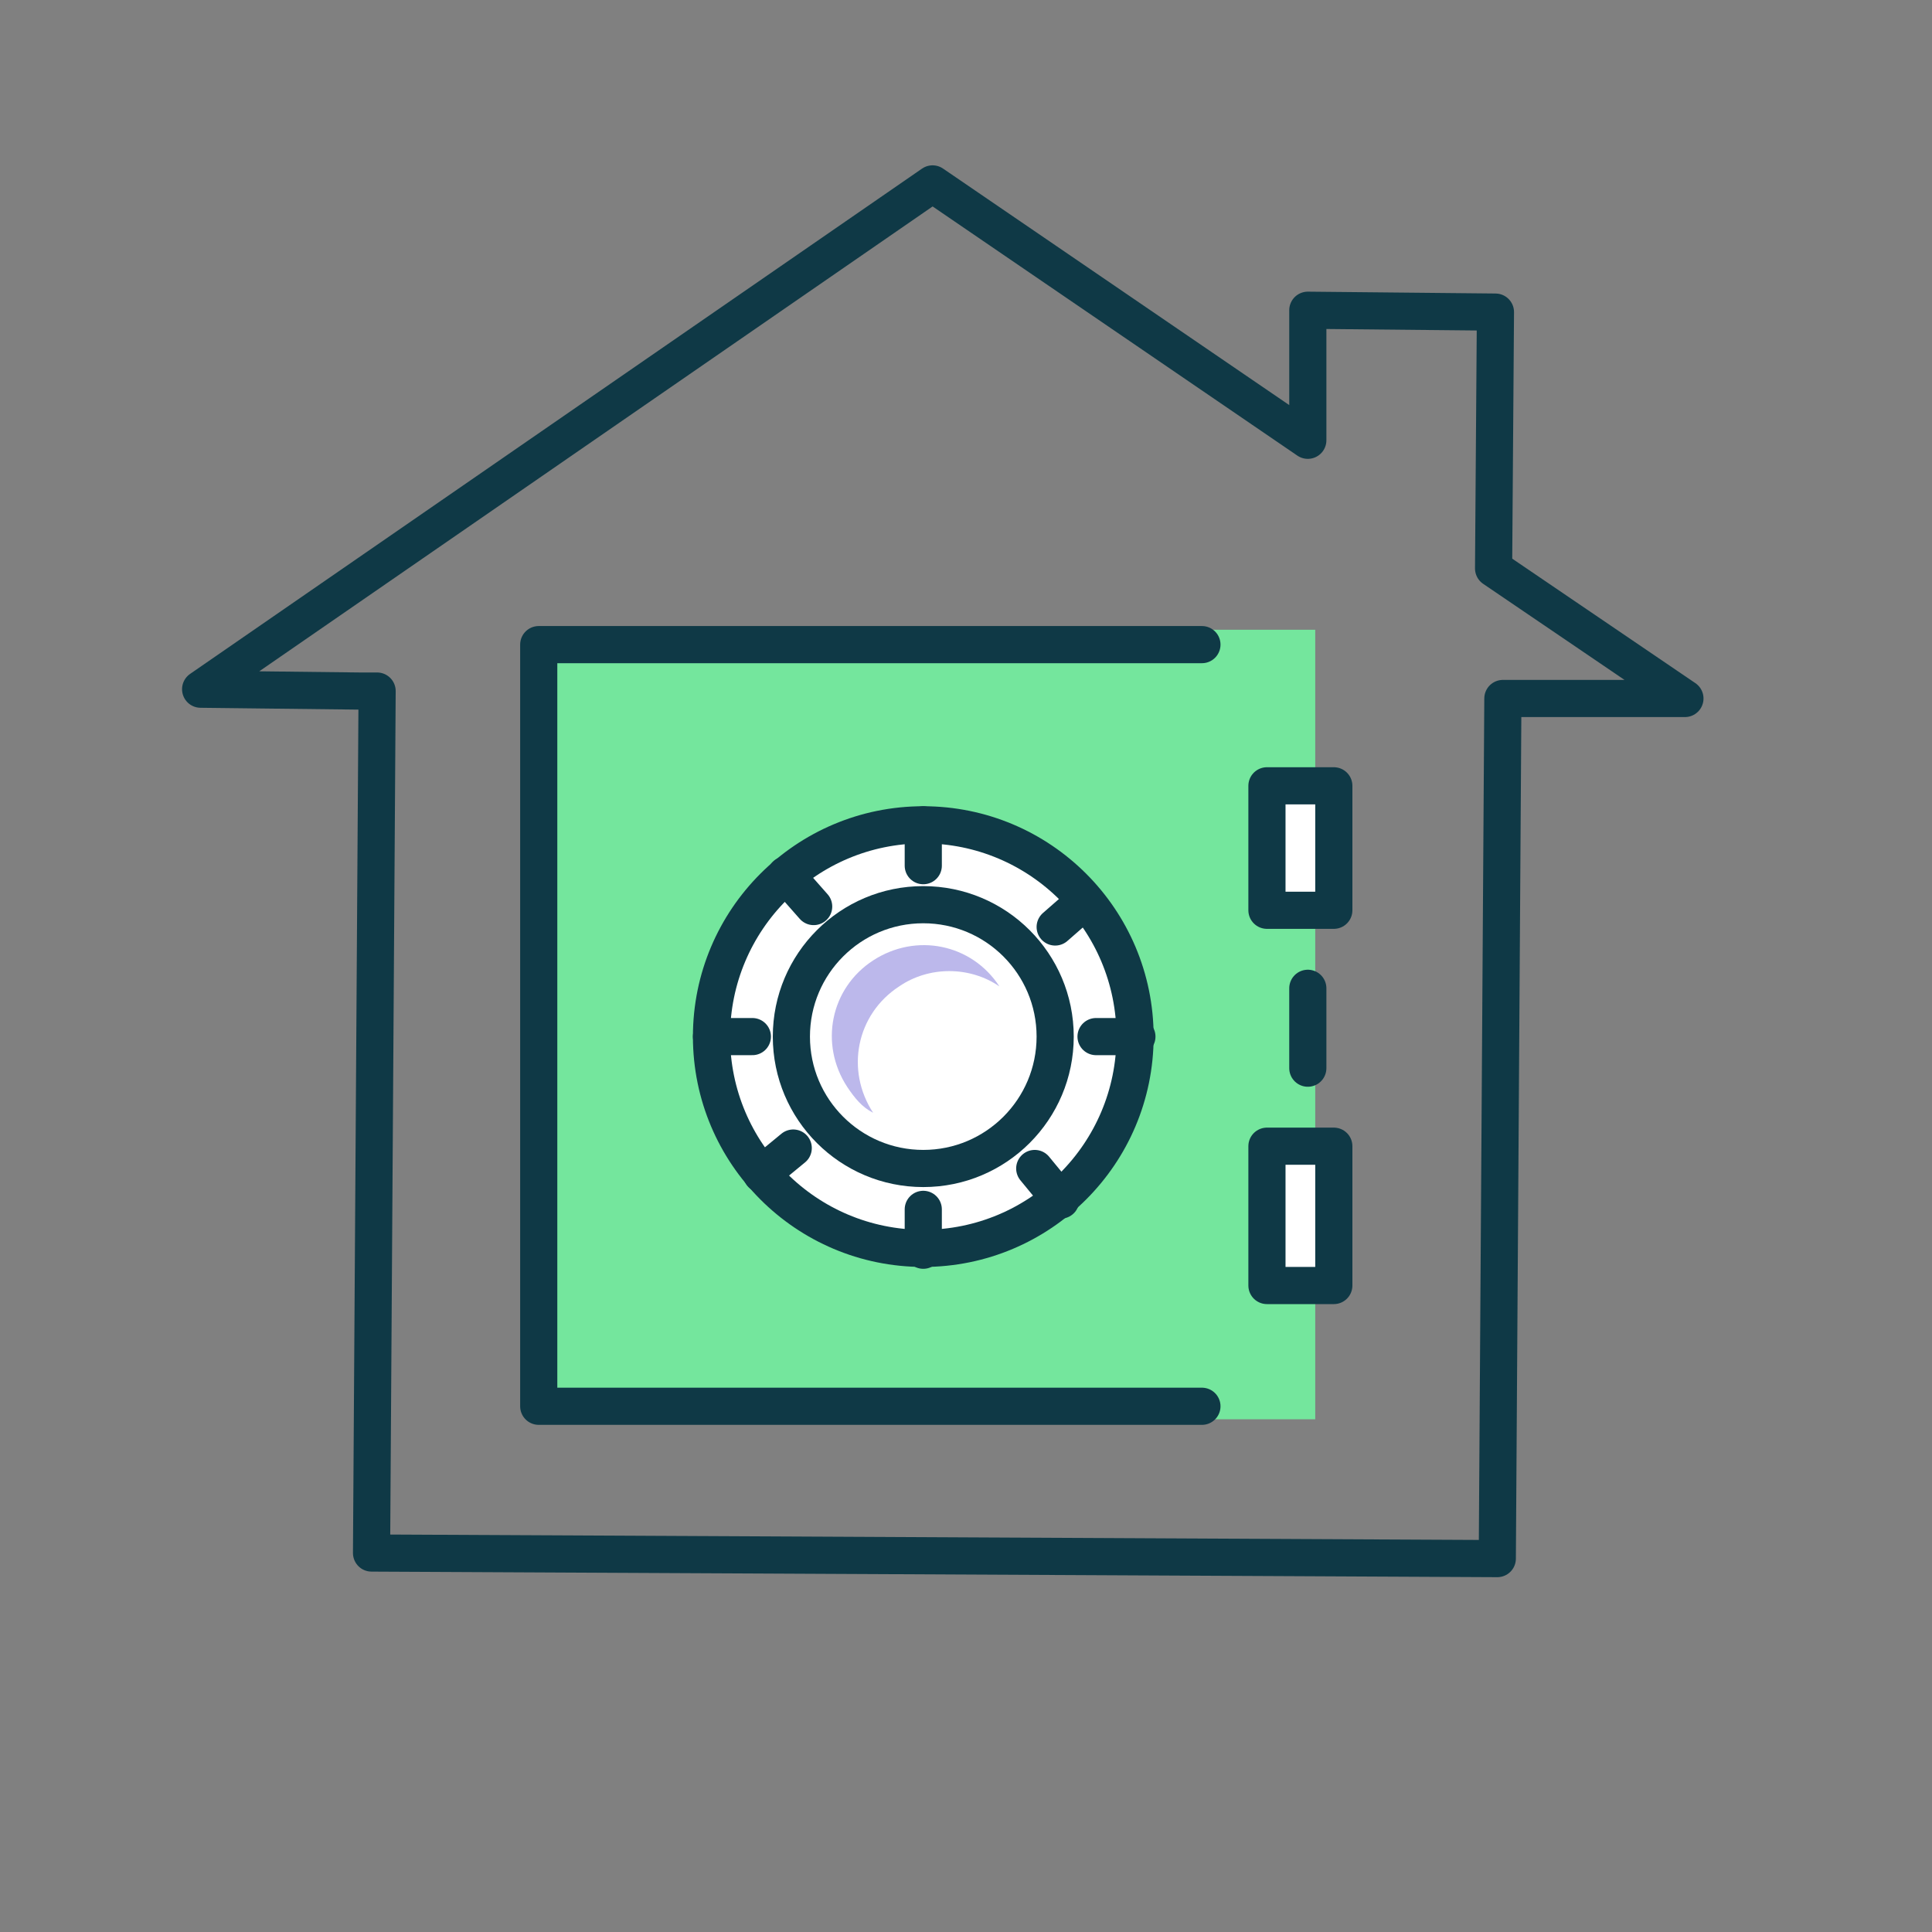 <?xml version="1.0" encoding="utf-8"?>
<!-- Generator: Adobe Illustrator 28.1.0, SVG Export Plug-In . SVG Version: 6.00 Build 0)  -->
<svg version="1.1" id="Layer_1" xmlns="http://www.w3.org/2000/svg" xmlns:xlink="http://www.w3.org/1999/xlink" x="0px" y="0px"
	 viewBox="0 0 104 104" style="enable-background:new 0 0 104 104;" xml:space="preserve">
<rect x="0" y="0" width="104" height="104" fill="#808080" stroke="none"/>
<style type="text/css">
	.st0{opacity:0.8;fill:#71FFA4;enable-background:new    ;}
	.st1{fill:none;stroke:#0F3946;stroke-width:2;stroke-linecap:round;stroke-linejoin:round;}
	.st2{fill:#FFFFFF;stroke:#0F3946;stroke-width:2;stroke-linecap:round;stroke-linejoin:round;}
	.st3{opacity:0.8;fill:#ABA6E6;enable-background:new    ;}
</style>
<polyline class="st0" points="29.8,76.4 29.8,33.9 70.8,33.9 70.8,37.3 70.8,73.8 70.8,76.4 "/>
<g id="Layer_2_00000100385234009140170260000003713945878924901279_">
	<g id="Layer_1-2">
		<polygon class="st1" points="80.9,37.6 80.6,83.9 20,83.6 20.3,37.2 19.4,37.2 10.8,37.1 50.2,9.9 70.4,23.7 70.4,16.7 80.5,16.8 
			80.4,30.6 90.7,37.6 82,37.6 		"/>
	</g>
</g>
<line class="st1" x1="70.4" y1="53.2" x2="70.4" y2="57.5"/>
<rect x="68.2" y="42.3" class="st2" width="3.6" height="6.7"/>
<rect x="68.2" y="61.7" class="st2" width="3.6" height="7.5"/>
<circle class="st2" cx="49.7" cy="55.8" r="11.4"/>
<path class="st3" d="M47,59.9c-1.5-2.3-0.9-5.3,1.4-6.8c1.6-1.1,3.8-1.1,5.4,0c-1.5-2.3-4.5-2.9-6.8-1.4s-2.9,4.5-1.4,6.8
	C46,59.1,46.4,59.6,47,59.9z"/>
<line class="st1" x1="49.7" y1="44.4" x2="49.7" y2="46.6"/>
<line class="st1" x1="49.7" y1="65.1" x2="49.7" y2="67.3"/>
<line class="st1" x1="61.2" y1="55.8" x2="59" y2="55.8"/>
<line class="st1" x1="40.5" y1="55.8" x2="38.3" y2="55.8"/>
<line class="st1" x1="58.4" y1="48.5" x2="56.8" y2="49.9"/>
<line class="st1" x1="42.7" y1="61.8" x2="41" y2="63.2"/>
<line class="st1" x1="57.1" y1="64.6" x2="55.7" y2="62.9"/>
<line class="st1" x1="43.8" y1="48.8" x2="42.3" y2="47.1"/>
<circle class="st1" cx="49.7" cy="55.8" r="7.1"/>
<polyline class="st1" points="64.7,75.7 29,75.7 29,34.7 32.4,34.7 64.7,34.7 "/>
</svg>
